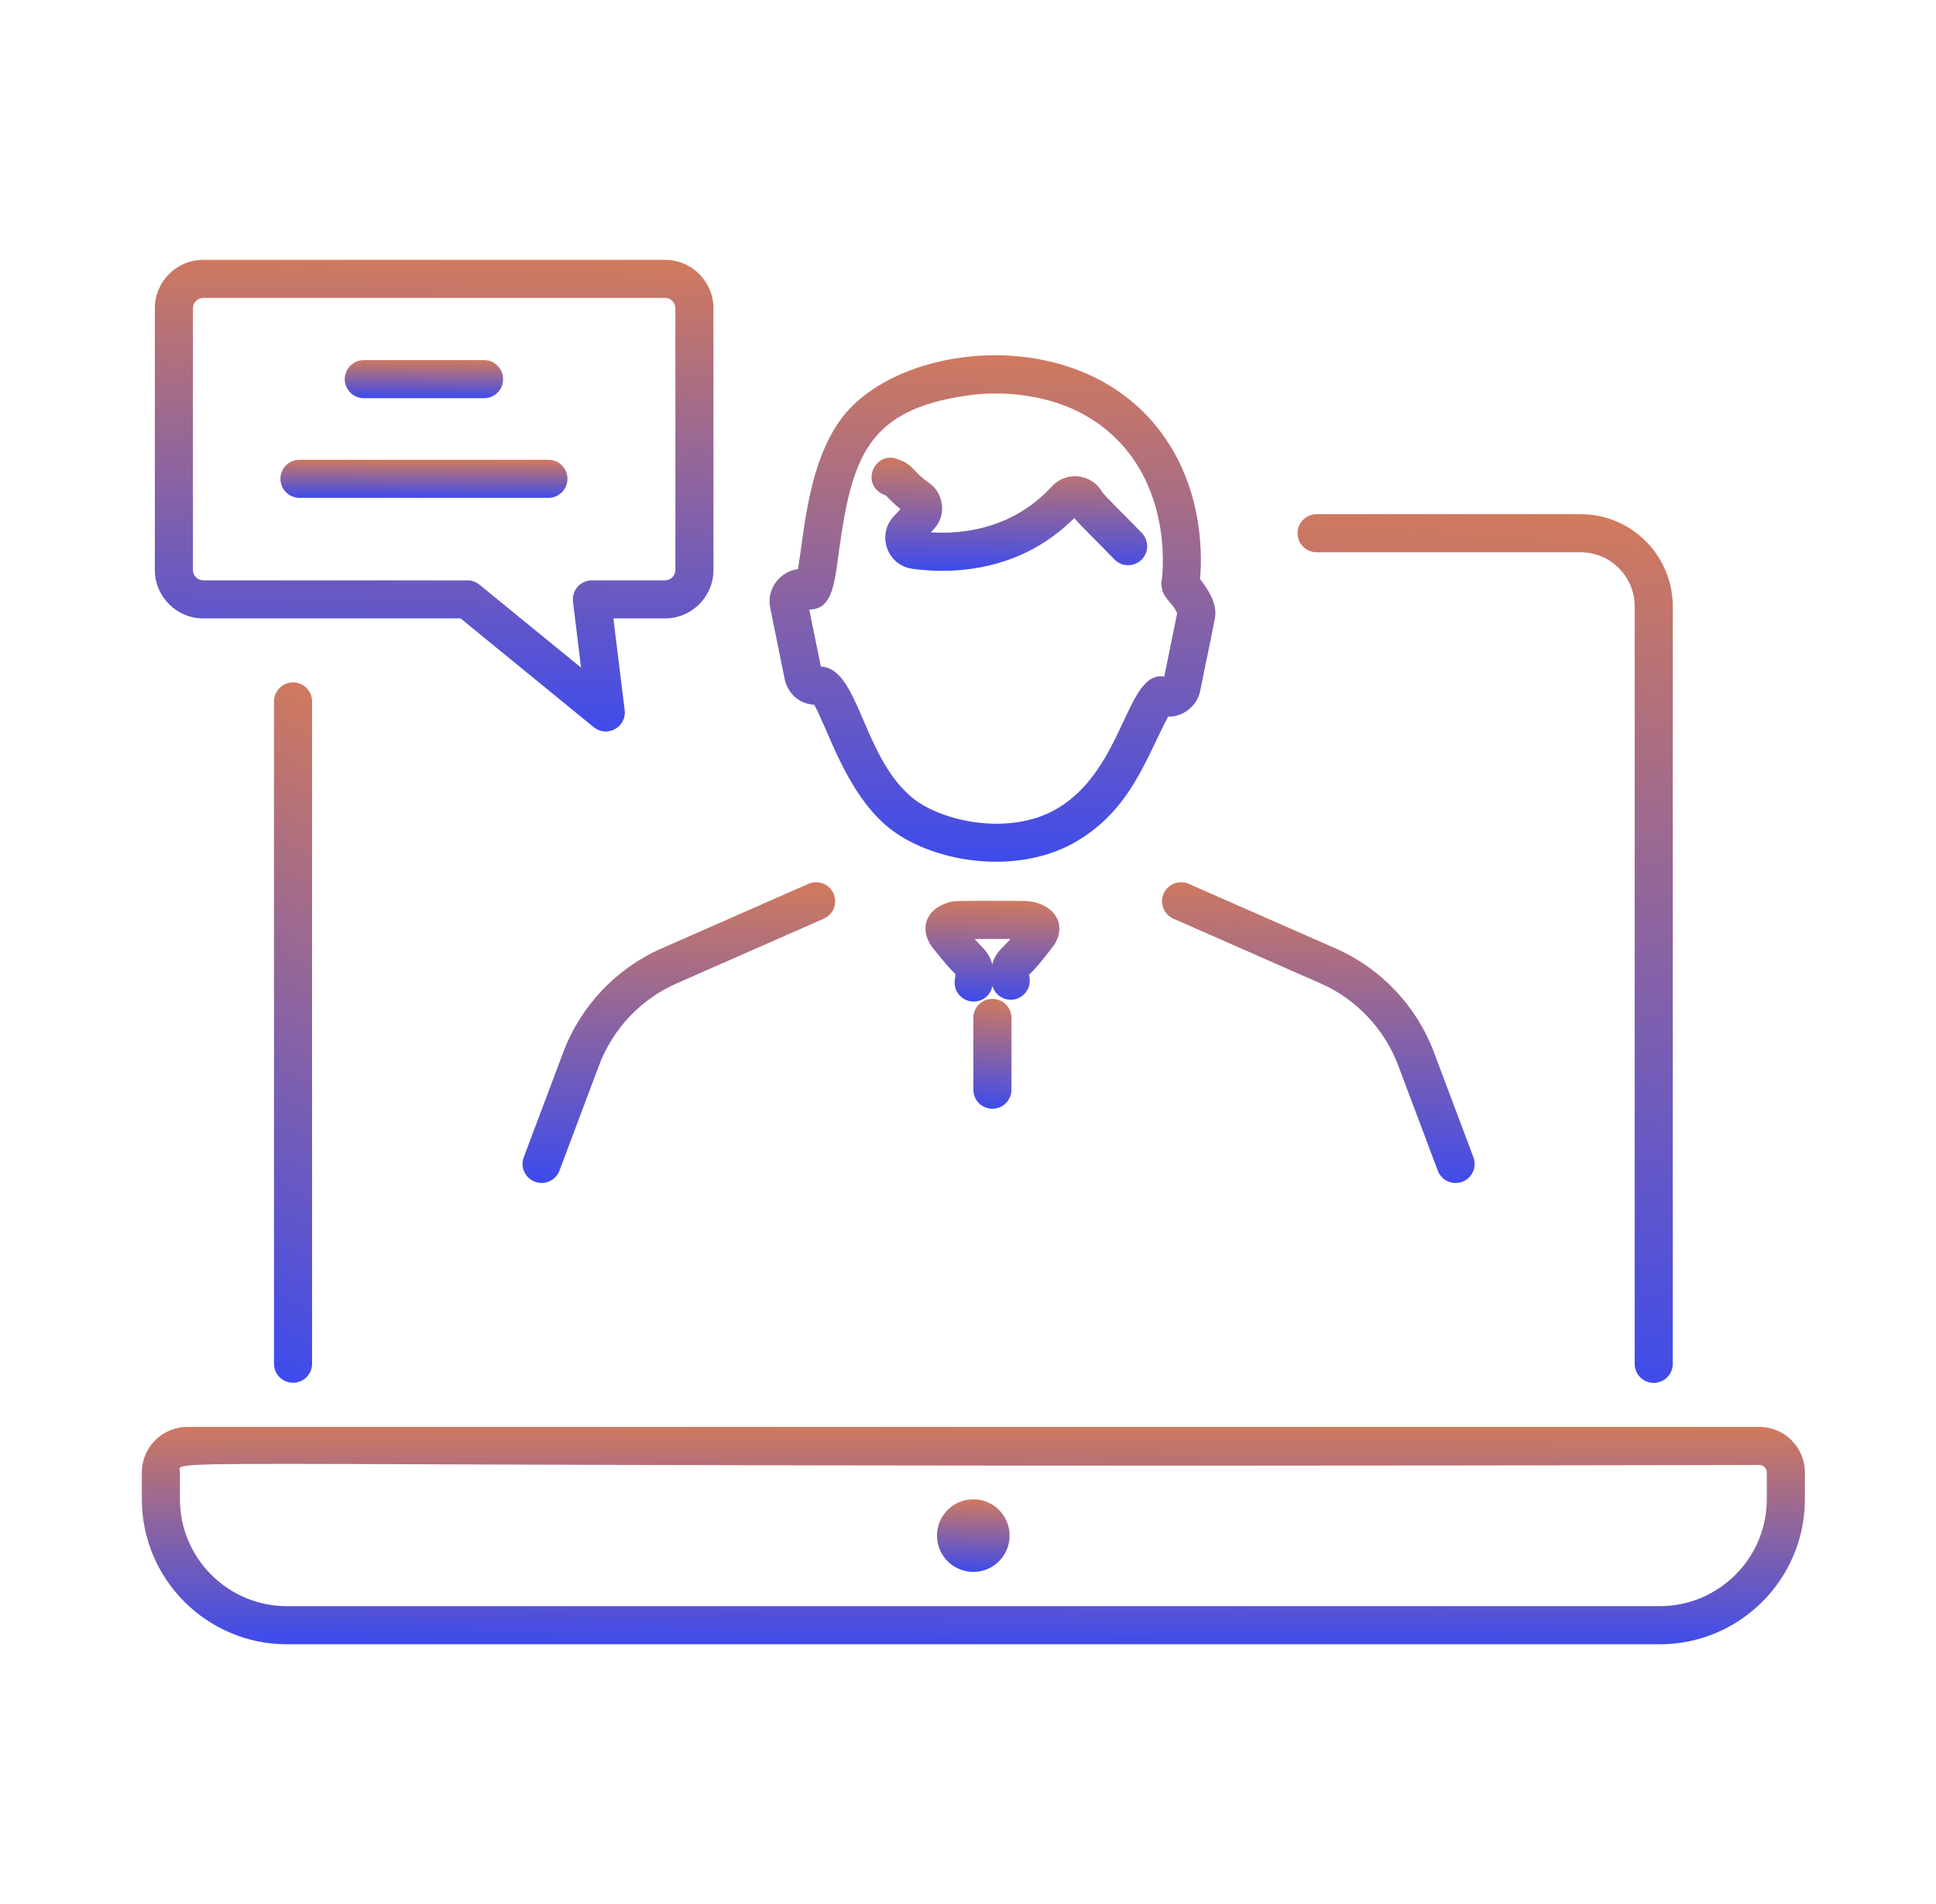 <svg width="61" height="60" viewBox="0 0 61 60" fill="none" xmlns="http://www.w3.org/2000/svg">
<path d="M52.106 43.578C52.438 43.578 52.706 43.309 52.706 42.978V19.107C52.706 17.506 51.403 16.203 49.802 16.203H41.483C41.152 16.203 40.883 16.472 40.883 16.803C40.883 17.134 41.152 17.403 41.483 17.403H49.802C50.741 17.403 51.506 18.168 51.506 19.107V42.978C51.506 43.309 51.775 43.578 52.106 43.578Z" fill="url(#paint0_linear_6687_6312)"/>
<path d="M8.633 22.104V42.974C8.633 43.306 8.902 43.574 9.233 43.574C9.564 43.574 9.833 43.306 9.833 42.974V22.104C9.833 21.773 9.564 21.504 9.233 21.504C8.902 21.504 8.633 21.773 8.633 22.104Z" fill="url(#paint1_linear_6687_6312)"/>
<path d="M55.434 44.965H5.905C5.113 44.965 4.469 45.609 4.469 46.4V47.243C4.469 49.764 6.52 51.815 9.041 51.815H52.297C54.818 51.815 56.869 49.764 56.869 47.243V46.4C56.869 45.609 56.225 44.965 55.434 44.965ZM55.669 47.243C55.669 49.102 54.156 50.614 52.297 50.614H9.041C7.182 50.614 5.669 49.102 5.669 47.243V46.4C5.669 45.896 3.408 46.275 55.434 46.165C55.563 46.165 55.669 46.27 55.669 46.4V47.243Z" fill="url(#paint2_linear_6687_6312)"/>
<path d="M36.809 22.579C37.215 22.606 37.712 22.293 37.817 21.768C38.099 20.361 38.274 19.576 38.294 19.38C38.316 18.981 38.079 18.589 37.812 18.25C37.886 17.415 37.919 14.98 36.145 13.105C33.406 10.21 28.218 10.912 26.52 13.178C25.471 14.577 25.351 16.684 25.142 17.935C24.634 17.984 24.141 18.511 24.266 19.144L24.736 21.462C24.867 21.891 25.2 22.183 25.653 22.206C26.069 22.924 26.634 24.919 27.935 26.026C29.263 27.157 31.988 27.636 33.896 26.527C35.646 25.51 36.124 23.851 36.809 22.579ZM28.713 25.112C27.162 23.794 27.062 21.058 25.864 21.004L25.498 19.208C26.189 19.203 26.281 18.51 26.422 17.463C26.829 14.408 27.333 12.919 30.448 12.468C30.568 12.446 33.412 11.962 35.273 13.93C36.928 15.678 36.626 18.126 36.606 18.278C36.593 18.328 36.586 18.38 36.586 18.431H36.595C36.621 18.871 36.959 18.98 37.089 19.329L36.684 21.321C35.471 21.117 35.437 24.244 33.293 25.49C31.79 26.364 29.62 25.884 28.713 25.112Z" fill="url(#paint3_linear_6687_6312)"/>
<path d="M33.122 29.9C33.72 29.178 33.222 28.395 32.217 28.39C30.05 28.383 30.079 28.382 29.879 28.44C29.142 28.656 28.931 29.337 29.437 29.929C29.713 30.267 29.883 30.487 30.102 30.689C30.104 30.699 30.108 30.738 30.086 30.866C30.027 31.23 30.308 31.562 30.679 31.562C30.965 31.562 31.218 31.357 31.269 31.067C31.35 31.355 31.633 31.54 31.936 31.497C32.264 31.447 32.489 31.142 32.44 30.814C32.431 30.756 32.428 30.722 32.422 30.715C32.654 30.502 32.831 30.269 33.122 29.9ZM31.264 30.391C31.16 29.989 30.941 29.866 30.71 29.589C31.085 29.588 31.461 29.589 31.836 29.589C31.581 29.894 31.366 29.994 31.264 30.391Z" fill="url(#paint4_linear_6687_6312)"/>
<path d="M35.109 17.624C35.339 17.865 35.718 17.874 35.958 17.647C36.199 17.419 36.209 17.039 35.981 16.799C35.505 16.297 34.817 15.647 34.719 15.489C34.382 14.921 33.592 14.844 33.152 15.32C31.919 16.66 30.366 16.838 29.332 16.776C29.384 16.696 29.74 16.443 29.676 15.897C29.642 15.609 29.484 15.352 29.242 15.193C28.796 14.899 28.77 14.624 28.304 14.48C27.56 14.151 27.05 15.314 27.912 15.613C28.07 15.78 28.224 15.924 28.373 16.044L28.164 16.265C27.612 16.85 27.952 17.815 28.745 17.923C29.013 17.96 29.334 17.988 29.691 17.988C30.89 17.988 32.495 17.674 33.85 16.326C34.113 16.64 34.65 17.138 35.109 17.624Z" fill="url(#paint5_linear_6687_6312)"/>
<path d="M31.268 31.477C30.937 31.477 30.668 31.745 30.668 32.077L30.669 34.34C30.669 34.671 30.938 34.939 31.269 34.939C31.6 34.939 31.869 34.67 31.869 34.339L31.868 32.076C31.868 31.745 31.599 31.477 31.268 31.477Z" fill="url(#paint6_linear_6687_6312)"/>
<path d="M18.707 22.915C19.12 23.255 19.75 22.917 19.682 22.378L19.327 19.488H20.954C21.795 19.488 22.48 18.803 22.48 17.961V9.714C22.48 8.873 21.795 8.188 20.954 8.188H6.406C5.564 8.188 4.879 8.873 4.879 9.714V17.961C4.879 18.803 5.564 19.488 6.406 19.488H14.513L18.707 22.915ZM6.079 17.961V9.714C6.079 9.534 6.226 9.387 6.406 9.387H20.954C21.134 9.387 21.28 9.534 21.28 9.714V17.961C21.28 18.142 21.134 18.288 20.954 18.288H18.649C18.29 18.288 18.01 18.604 18.054 18.961L18.309 21.04L15.107 18.424C15 18.336 14.866 18.288 14.727 18.288H6.406C6.226 18.288 6.079 18.142 6.079 17.961Z" fill="url(#paint7_linear_6687_6312)"/>
<path d="M11.463 12.548H15.252C15.584 12.548 15.852 12.279 15.852 11.948C15.852 11.616 15.584 11.348 15.252 11.348H11.463C11.132 11.348 10.863 11.616 10.863 11.948C10.863 12.279 11.132 12.548 11.463 12.548Z" fill="url(#paint8_linear_6687_6312)"/>
<path d="M17.88 15.088C17.88 14.757 17.611 14.488 17.28 14.488H9.436C9.105 14.488 8.836 14.757 8.836 15.088C8.836 15.419 9.105 15.688 9.436 15.688H17.28C17.611 15.688 17.88 15.419 17.88 15.088Z" fill="url(#paint9_linear_6687_6312)"/>
<path d="M30.667 49.534C31.299 49.534 31.811 49.022 31.811 48.39C31.811 47.758 31.299 47.246 30.667 47.246C30.036 47.246 29.523 47.758 29.523 48.39C29.523 49.022 30.036 49.534 30.667 49.534Z" fill="url(#paint10_linear_6687_6312)"/>
<path d="M36.972 28.95L41.612 30.991C42.732 31.484 43.621 32.424 44.053 33.569L45.302 36.89C45.392 37.131 45.62 37.279 45.863 37.279C45.934 37.279 46.005 37.267 46.074 37.241C46.385 37.124 46.542 36.778 46.425 36.468L45.176 33.147C44.631 31.701 43.509 30.515 42.095 29.893L37.455 27.852C37.156 27.719 36.799 27.855 36.664 28.159C36.531 28.462 36.669 28.816 36.972 28.95Z" fill="url(#paint11_linear_6687_6312)"/>
<path d="M16.854 37.24C17.16 37.355 17.509 37.203 17.627 36.89L18.876 33.569C19.307 32.423 20.196 31.483 21.317 30.991L25.956 28.95C26.259 28.816 26.398 28.462 26.264 28.159C26.13 27.855 25.773 27.719 25.474 27.851L20.834 29.892C19.42 30.515 18.297 31.701 17.753 33.146L16.503 36.467C16.387 36.777 16.544 37.123 16.854 37.24Z" fill="url(#paint12_linear_6687_6312)"/>
<defs>
<linearGradient id="paint0_linear_6687_6312" x1="49.051" y1="9.498" x2="46.446" y2="45.41" gradientUnits="userSpaceOnUse">
<stop stop-color="#F4853B"/>
<stop offset="1" stop-color="#3448F5"/>
</linearGradient>
<linearGradient id="paint1_linear_6687_6312" x1="9.462" y1="16.098" x2="-3.129" y2="37.948" gradientUnits="userSpaceOnUse">
<stop stop-color="#F4853B"/>
<stop offset="1" stop-color="#3448F5"/>
</linearGradient>
<linearGradient id="paint2_linear_6687_6312" x1="40.668" y1="43.287" x2="40.631" y2="52.32" gradientUnits="userSpaceOnUse">
<stop stop-color="#F4853B"/>
<stop offset="1" stop-color="#3448F5"/>
</linearGradient>
<linearGradient id="paint3_linear_6687_6312" x1="33.952" y1="7.286" x2="33.203" y2="28.307" gradientUnits="userSpaceOnUse">
<stop stop-color="#F4853B"/>
<stop offset="1" stop-color="#3448F5"/>
</linearGradient>
<linearGradient id="paint4_linear_6687_6312" x1="32.076" y1="27.609" x2="31.977" y2="31.794" gradientUnits="userSpaceOnUse">
<stop stop-color="#F4853B"/>
<stop offset="1" stop-color="#3448F5"/>
</linearGradient>
<linearGradient id="paint5_linear_6687_6312" x1="33.46" y1="13.548" x2="33.4" y2="18.25" gradientUnits="userSpaceOnUse">
<stop stop-color="#F4853B"/>
<stop offset="1" stop-color="#3448F5"/>
</linearGradient>
<linearGradient id="paint6_linear_6687_6312" x1="31.497" y1="30.628" x2="31.088" y2="35.158" gradientUnits="userSpaceOnUse">
<stop stop-color="#F4853B"/>
<stop offset="1" stop-color="#3448F5"/>
</linearGradient>
<linearGradient id="paint7_linear_6687_6312" x1="17.038" y1="4.546" x2="16.52" y2="24.135" gradientUnits="userSpaceOnUse">
<stop stop-color="#F4853B"/>
<stop offset="1" stop-color="#3448F5"/>
</linearGradient>
<linearGradient id="paint8_linear_6687_6312" x1="14.31" y1="11.054" x2="14.298" y2="12.636" gradientUnits="userSpaceOnUse">
<stop stop-color="#F4853B"/>
<stop offset="1" stop-color="#3448F5"/>
</linearGradient>
<linearGradient id="paint9_linear_6687_6312" x1="15.084" y1="14.194" x2="15.077" y2="15.777" gradientUnits="userSpaceOnUse">
<stop stop-color="#F4853B"/>
<stop offset="1" stop-color="#3448F5"/>
</linearGradient>
<linearGradient id="paint10_linear_6687_6312" x1="31.104" y1="46.686" x2="31.01" y2="49.7" gradientUnits="userSpaceOnUse">
<stop stop-color="#F4853B"/>
<stop offset="1" stop-color="#3448F5"/>
</linearGradient>
<linearGradient id="paint11_linear_6687_6312" x1="43.418" y1="25.479" x2="43.042" y2="37.967" gradientUnits="userSpaceOnUse">
<stop stop-color="#F4853B"/>
<stop offset="1" stop-color="#3448F5"/>
</linearGradient>
<linearGradient id="paint12_linear_6687_6312" x1="23.27" y1="25.479" x2="22.893" y2="37.967" gradientUnits="userSpaceOnUse">
<stop stop-color="#F4853B"/>
<stop offset="1" stop-color="#3448F5"/>
</linearGradient>
</defs>
</svg>
